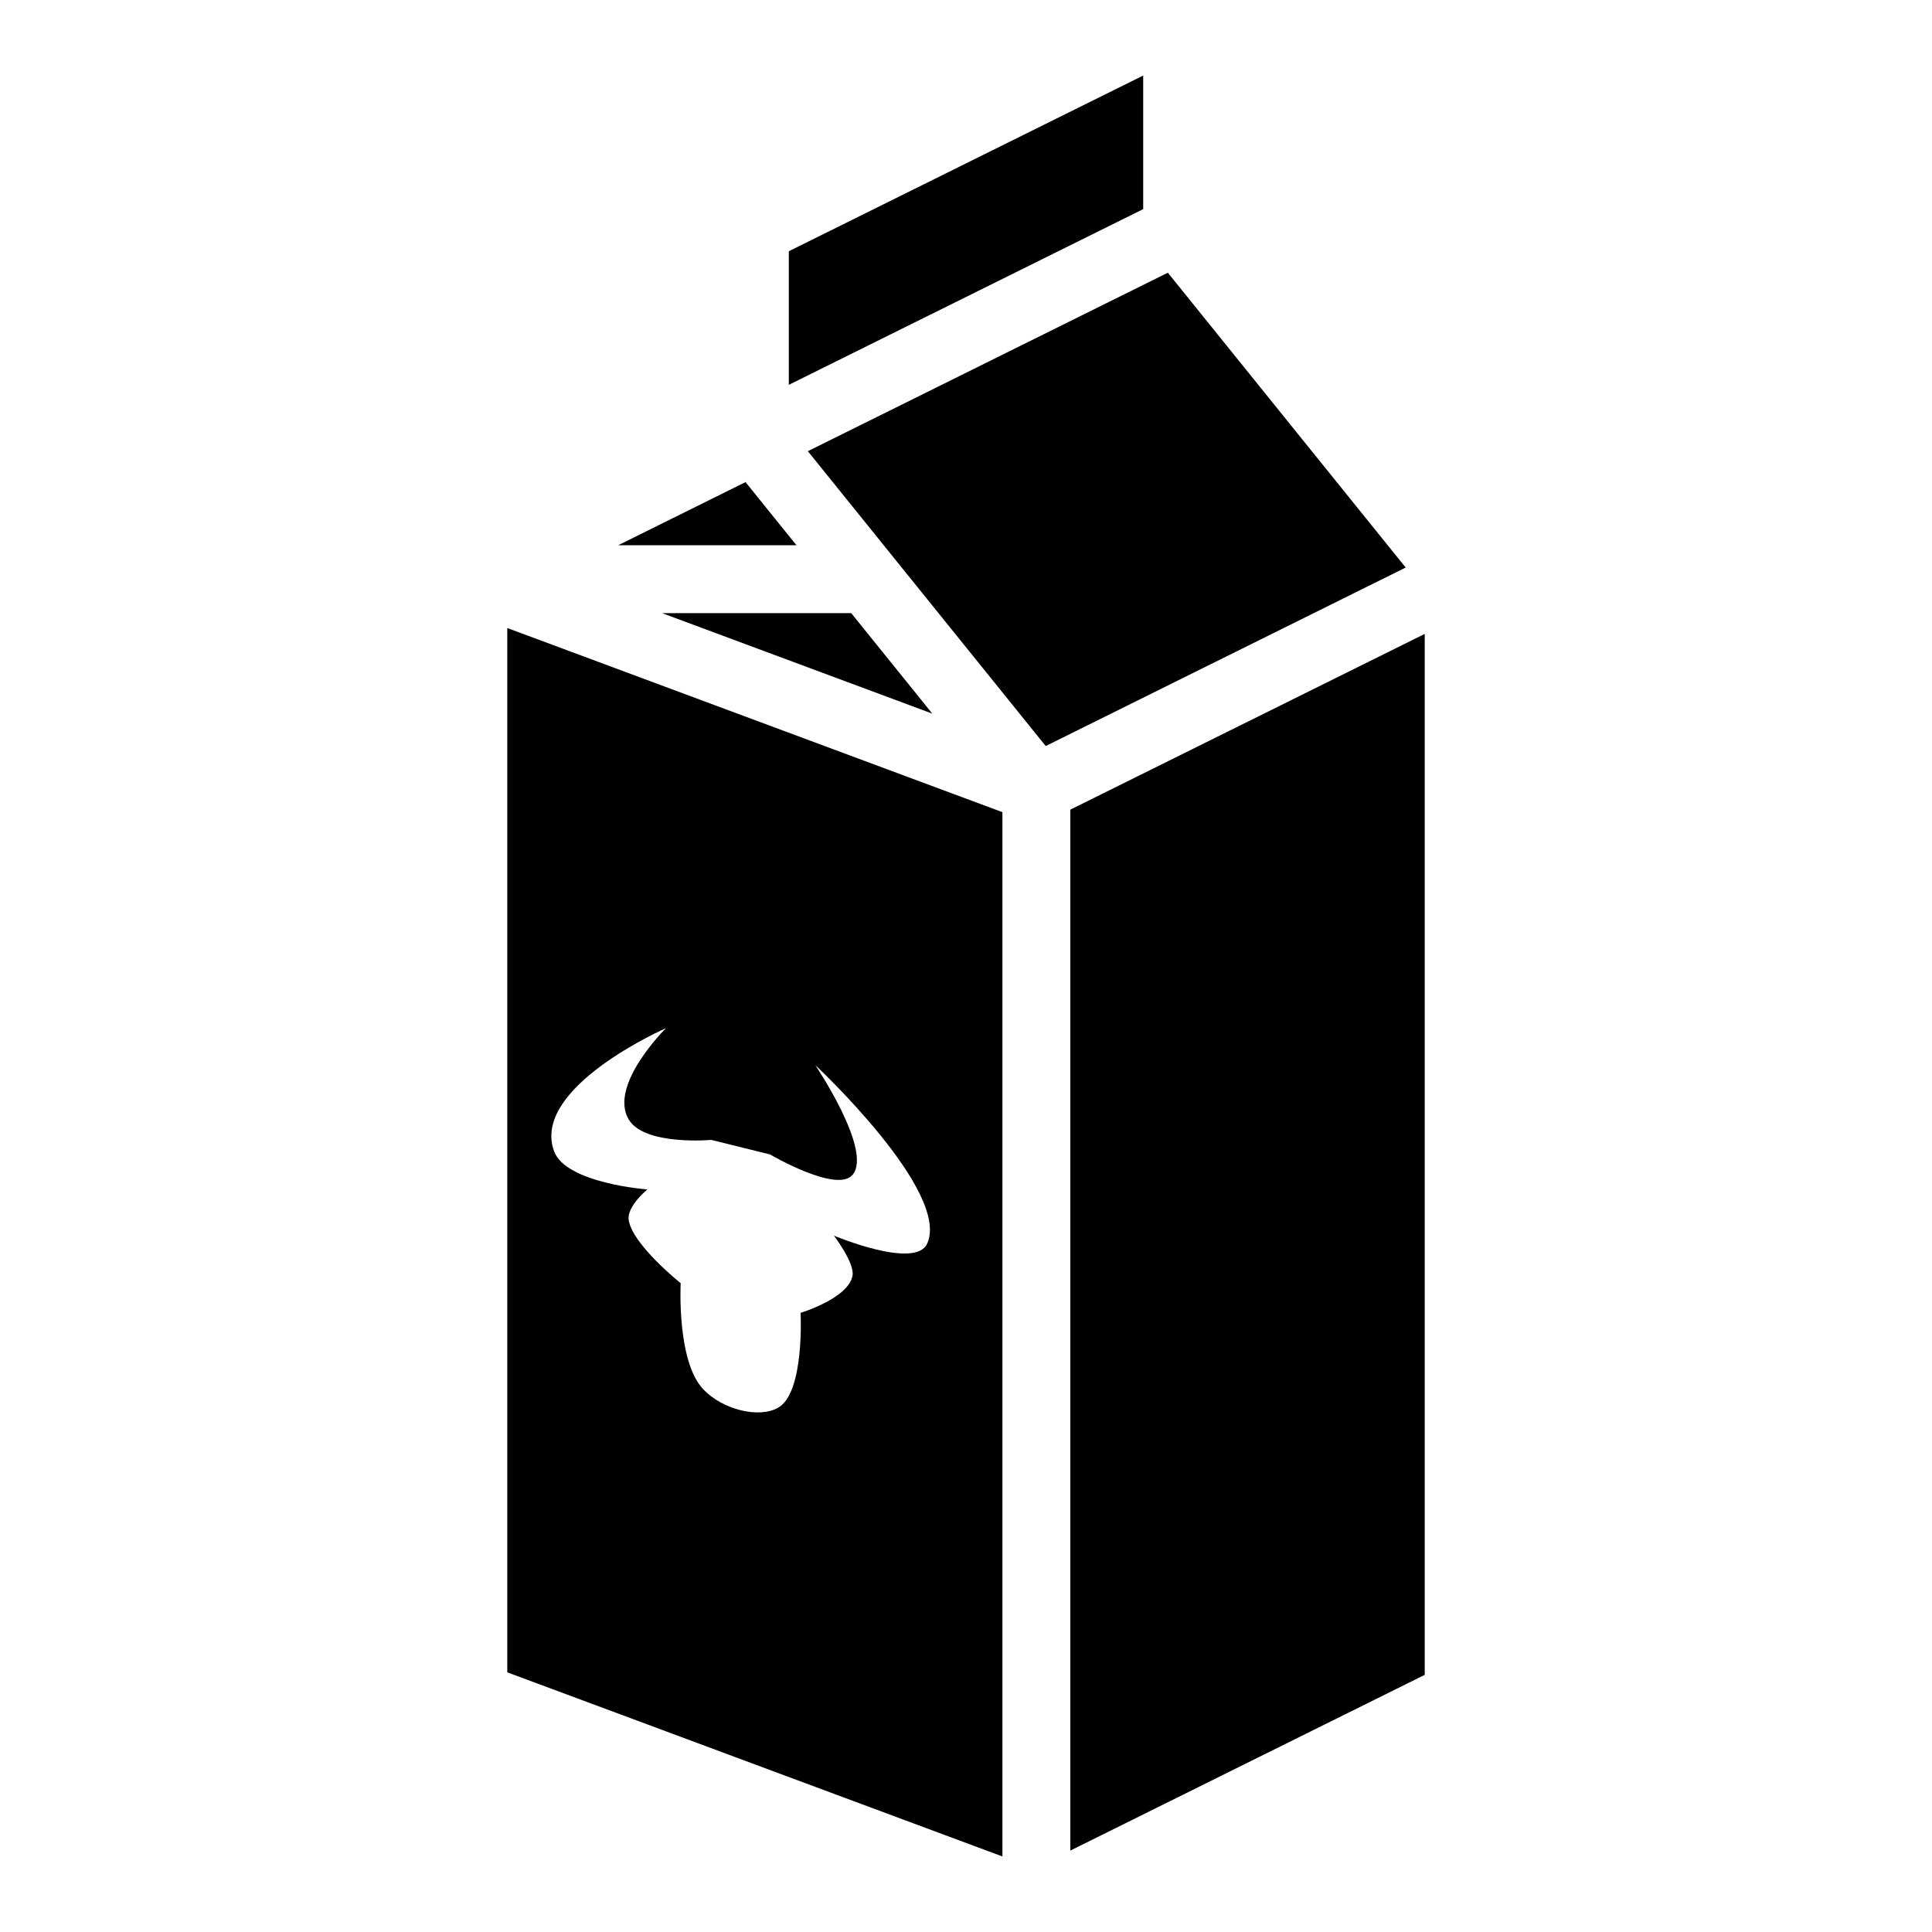 <?xml version="1.0" encoding="utf-8"?><!-- Скачано с сайта svg4.ru / Downloaded from svg4.ru -->
<svg width="800px" height="800px" viewBox="0 0 512 512" xmlns="http://www.w3.org/2000/svg"><path fill="#000000" d="M302.958 20.019l-93.916 46.564v35.404c31.305-15.522 62.61-31.047 93.916-46.568zm6.53 52.252l-95.4 47.3 63.036 78.137 95.397-47.303zm-111.915 55.492l-33.732 16.724h47.224zm-22.119 34.722l71.615 26.633-21.484-26.633zm-41.021 3.948v276.752l131.22 48.796v-276.75zm243.134 1.56c-31.306 15.521-62.61 31.044-93.916 46.567v275.863l93.916-46.567zM176.501 272.466s-15.3 15.085-9.889 24.203c4.167 7.02 21.889 5.418 21.889 5.418l15.549 3.848s17.72 10.374 21.887 5.416c5.41-6.44-9.887-29.098-9.887-29.098s35.91 33.492 29.662 47.318c-3.143 6.955-24.719-2.117-24.719-2.117s5.495 7.21 4.944 10.549c-1.001 6.062-13.774 9.916-13.774 9.916s1.111 21.24-6 25.168c-5.147 2.843-14.628.497-19.775-4.895-7.111-7.448-6-28.136-6-28.136s-12.775-10.177-13.776-16.735c-.55-3.611 4.944-8.103 4.944-8.103s-21.575-1.607-24.717-10.117c-6.247-16.919 29.662-32.635 29.662-32.635z"/></svg>